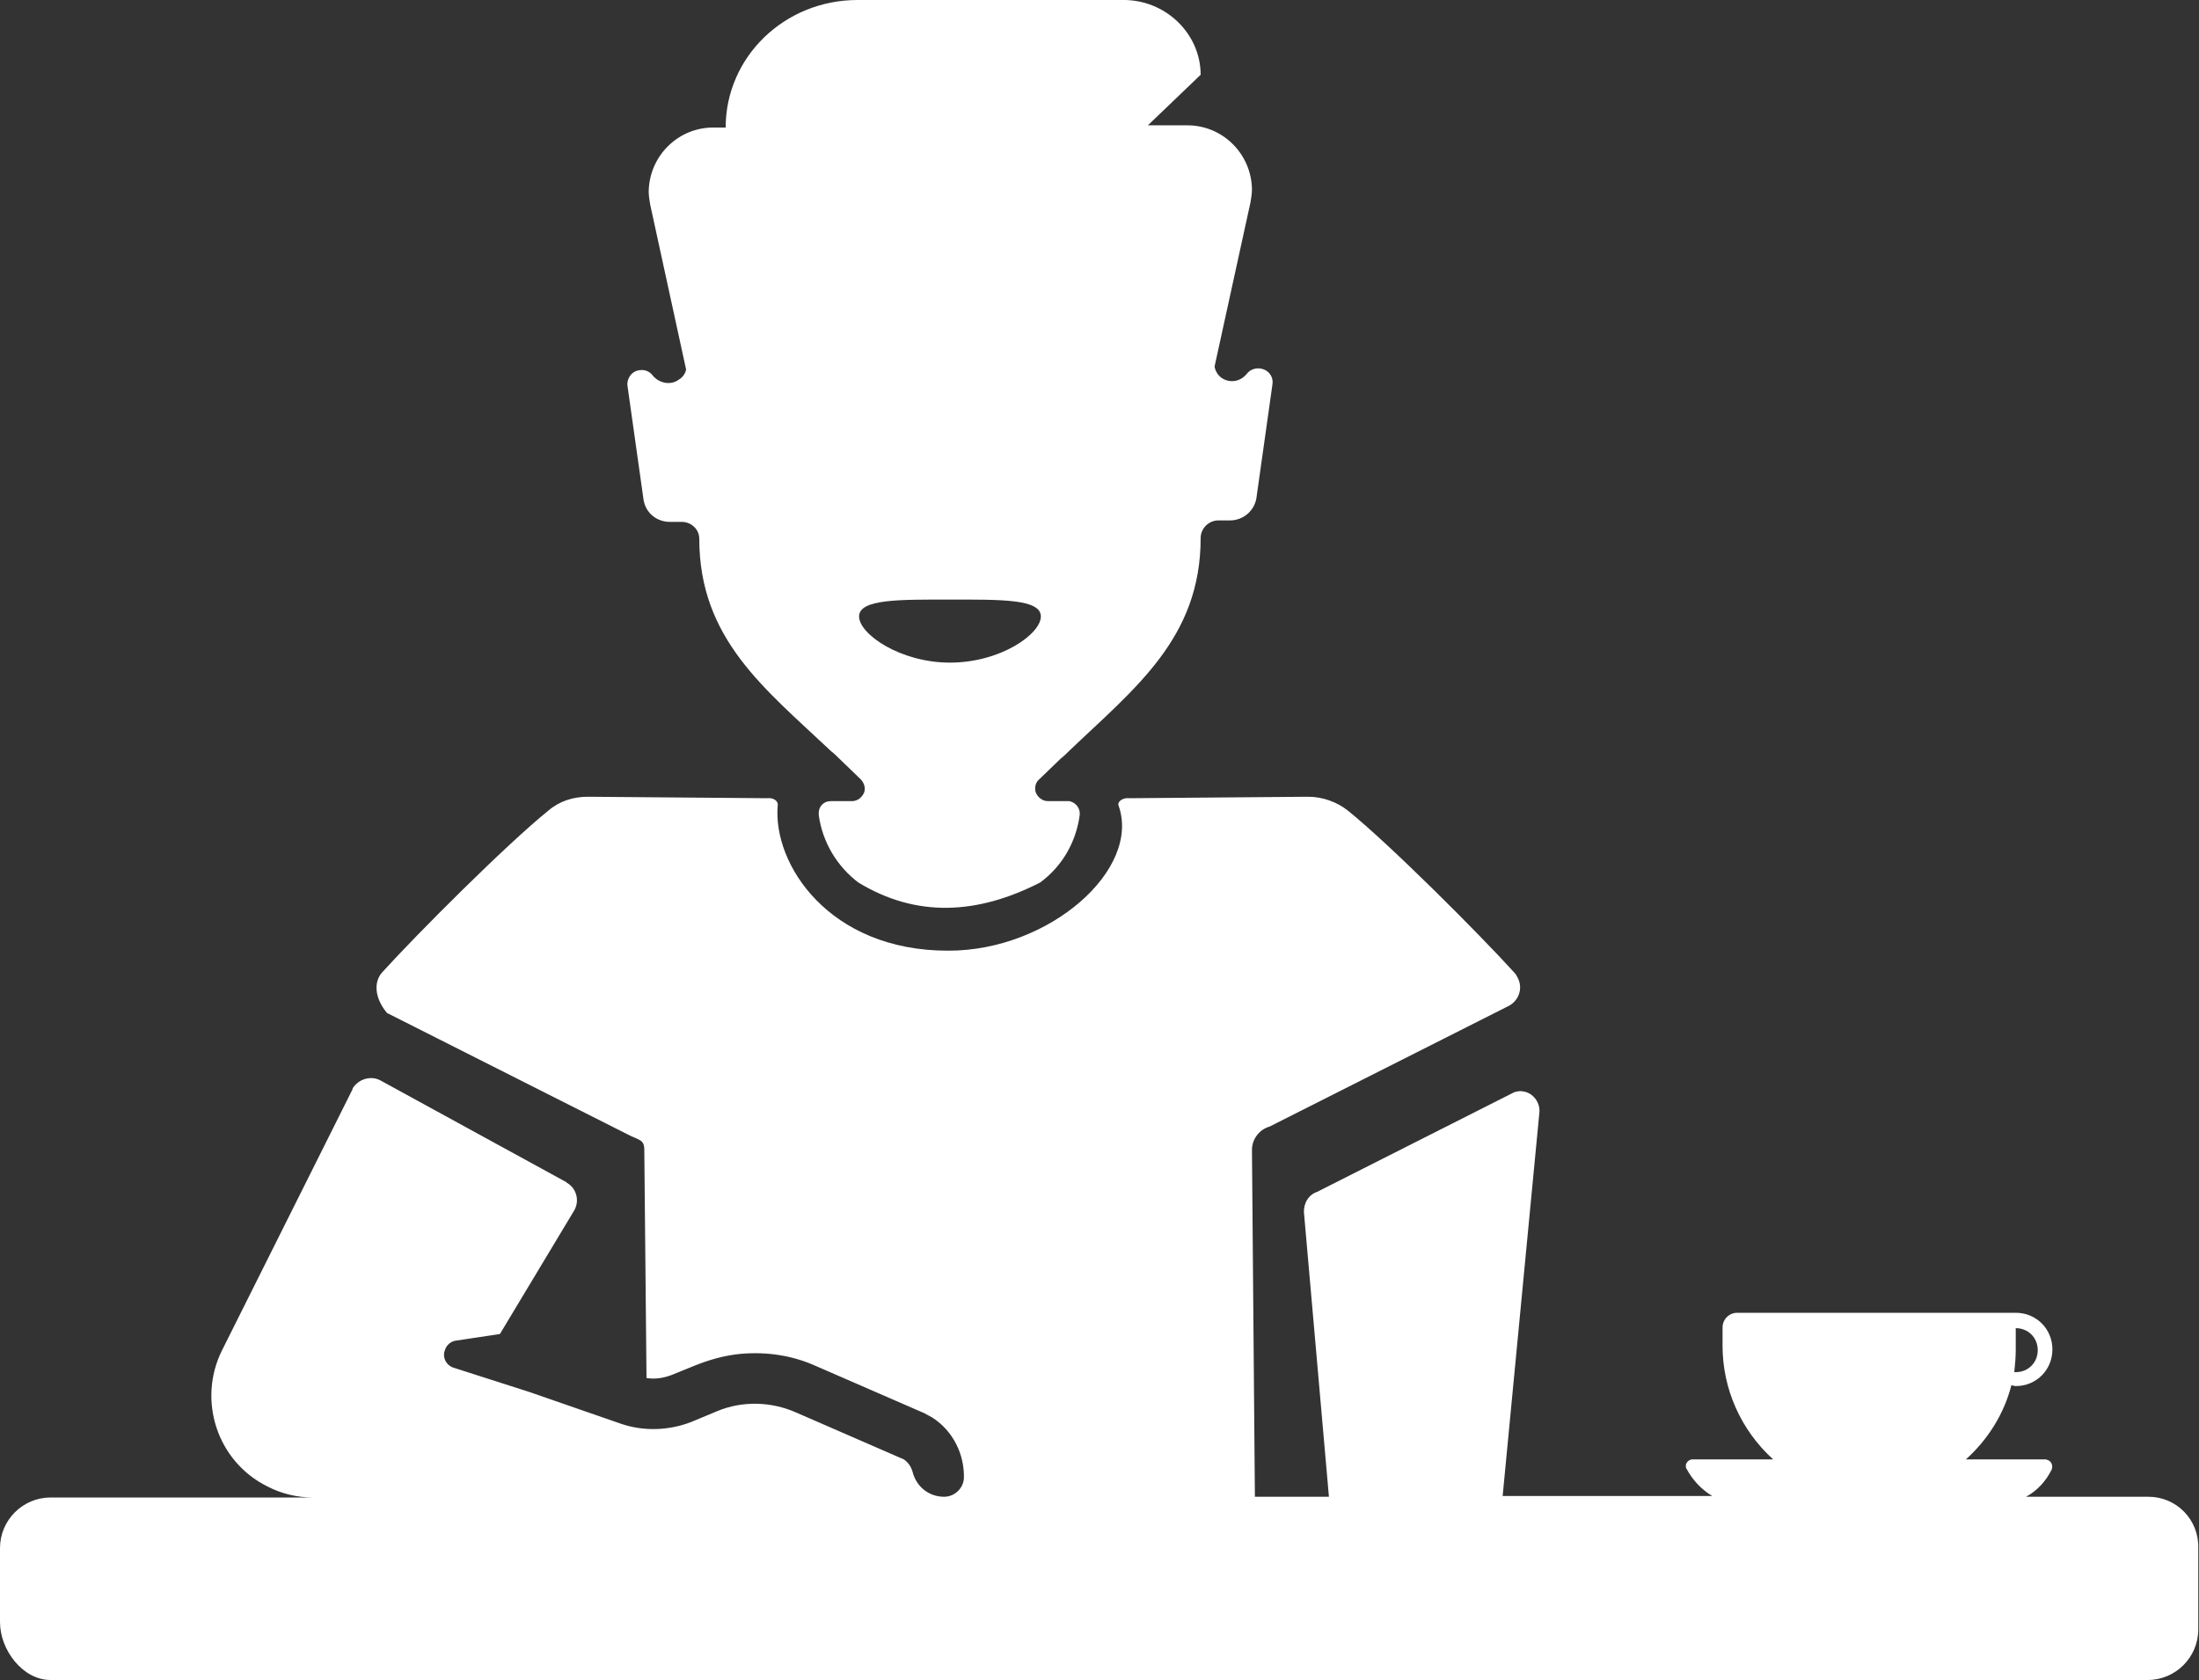 <svg enable-background="new 0 0 300 229.2" viewBox="0 0 300 229.2" xmlns="http://www.w3.org/2000/svg"><rect x="0" y="0" width="300" height="229.2" fill="#333333" stroke="none"/><g fill="#fff"><path d="m 85.6 52.6 l 2.2 15.6 c .3 1.8 1.8 3 3.6 3 h 1.6 c 1.3 0 2.4 1 2.4 2.3 0 13.7 9 20.5 18 29 .4 .3 .8 .7 1.1 1 l 2.9 2.8 c .5 .5 .7 1.2 .5 1.8 -.3 .7 -.9 1.2 -1.7 1.2 h -2.9 c -.9 0 -1.6 .7 -1.6 1.6 v .3 c .5 3.7 2.5 7 5.4 9.2 7.9 4.8 16.2 4.4 24.8 0 3 -2.2 4.9 -5.5 5.4 -9.2 .1 -.9 -.5 -1.7 -1.4 -1.9 -.1 0 -.2 0 -.3 0 h -2.6 c -.8 0 -1.4 -.5 -1.7 -1.2 -.2 -.7 0 -1.4 .5 -1.8 l 2.9 -2.8 c .4 -.3 .8 -.7 1.1 -1 9 -8.6 18 -15.4 18 -29.1 0 -1.3 1.1 -2.4 2.4 -2.4 h 1.6 c 1.8 0 3.3 -1.3 3.6 -3 l 2.2 -15.6 c .1 -.7 -.2 -1.4 -.8 -1.8 -.9 -.6 -2.1 -.4 -2.7 .4 -.5 .6 -1.2 1 -2 1 -1.2 0 -2.2 -.8 -2.4 -2 l 4.9 -22.4 c .1 -.6 .2 -1.2 .2 -1.8 -.1 -4.9 -4.1 -8.8 -9 -8.7 h -5.2 l 7.2 -6.9 c 0 -5.6 -4.8 -10.3 -10.7 -10.2 h -36.1 c -10 0 -18 7.8 -18 17.4 h -1.5 c -4.9 -.1 -8.9 3.8 -9 8.7 0 .6 .1 1.2 .2 1.8 l 4.9 22.5 c -.1 .6 -.5 1.1 -1 1.4 -1.1 .8 -2.6 .5 -3.5 -.5 -.4 -.6 -1.1 -.9 -1.8 -.8 -1.1 .1 -1.8 1.1 -1.7 2.1 z m 44 37.8 c -6.8 0 -12.4 -3.9 -12.4 -6.3 s 5.6 -2.3 12.4 -2.3 c 6.9 0 12.4 -.1 12.4 2.3 s -5.5 6.3 -12.4 6.3 z"/><path d="m 293.1 204.2 h -16.7 c 1.5 -.8 2.7 -2.1 3.5 -3.7 .2 -.5 0 -1.1 -.5 -1.3 -.1 0 -.2 -.1 -.3 -.1 h -10.9 c 3 -2.7 5.2 -6.2 6.2 -10.1 .2 0 .4 .1 .6 .1 2.8 0 5 -2.2 5 -5 s -2.2 -5 -5 -5 h -38 c -1.1 0 -2 .9 -2 2 v 2.5 c 0 5.9 2.5 11.5 6.9 15.5 h -11 c -.5 0 -1 .5 -.9 1 0 .1 0 .2 .1 .3 .8 1.5 2 2.8 3.5 3.7 h -28.6 l 5 -52.2 c .2 -1.4 -.8 -2.8 -2.2 -3 -.4 -.1 -.8 0 -1.2 .1 l -26.9 13.6 c -1.2 .4 -1.9 1.6 -1.8 2.9 l 3.4 38.7 h -10.1 l -.4 -47.3 c 0 -1.5 1 -2.8 2.4 -3.2 l 32.7 -16.5 c 1.4 -.8 1.9 -2.5 1.1 -3.9 -.1 -.2 -.2 -.4 -.4 -.6 -4.8 -5.3 -17 -17.5 -22.7 -22.1 -1.5 -1.2 -3.5 -1.9 -5.4 -1.9 l -24.5 .2 c -.7 -.1 -1.6 .4 -1.4 1 3.1 8.7 -9.4 19.8 -23.2 19.8 h -.1 c -16.2 0 -23.9 -11.8 -23.2 -19.8 .1 -.7 -.7 -1.1 -1.4 -1 l -24.5 -.2 c -2 0 -3.9 .6 -5.4 1.9 -5.7 4.6 -17.9 16.8 -22.7 22.1 -1.2 1.4 -.9 3.6 .7 5.5 l 32.7 16.5 c 1.7 .9 2.4 .7 2.4 2.2 l .3 31.1 c 1.2 .2 2.3 0 3.4 -.4 l 3.2 -1.3 c 2 -.8 4.1 -1.4 6.3 -1.6 3.5 -.3 7 .2 10.3 1.7 l 14.7 6.4 c .4 .2 .7 .4 1.1 .6 2.8 1.8 4.4 5 4.3 8.3 -.1 1.4 -1.3 2.5 -2.7 2.5 -2.1 0 -3.8 -1.4 -4.3 -3.4 -.2 -.7 -.6 -1.3 -1.2 -1.7 l -14.7 -6.4 c -3.4 -1.5 -7.3 -1.6 -10.7 -.2 l -3.6 1.5 c -3.1 1.2 -6.6 1.3 -9.7 .2 l -12.4 -4.3 -10.3 -3.3 c -1 -.3 -1.6 -1.4 -1.2 -2.4 .2 -.7 .8 -1.2 1.5 -1.3 l 6 -.9 10.1 -16.8 c .8 -1.3 .4 -3 -.9 -3.8 0 0 -.1 0 -.1 -.1 l -25.4 -13.9 c -1.3 -.7 -3 -.2 -3.8 1.1 v .1 l -17.8 35.6 c -3.4 6.8 -.7 15.2 6.2 18.6 1.9 1 4.1 1.5 6.2 1.5 h -35.8 c -3.8 0 -6.9 3.1 -6.9 6.9 v 10.1 c 0 3.8 3.1 7.9 6.9 7.9 h 286.1 c 3.8 0 6.9 -3.1 6.9 -6.9 v -11.1 c .1 -3.9 -3 -7 -6.8 -7 z m -18.1 -20 v -3 c 1.7 0 3 1.3 3 3 s -1.3 3 -3 3 c -.1 0 -.2 0 -.2 0 .1 -1 .2 -2 .2 -3 z"/></g></svg>